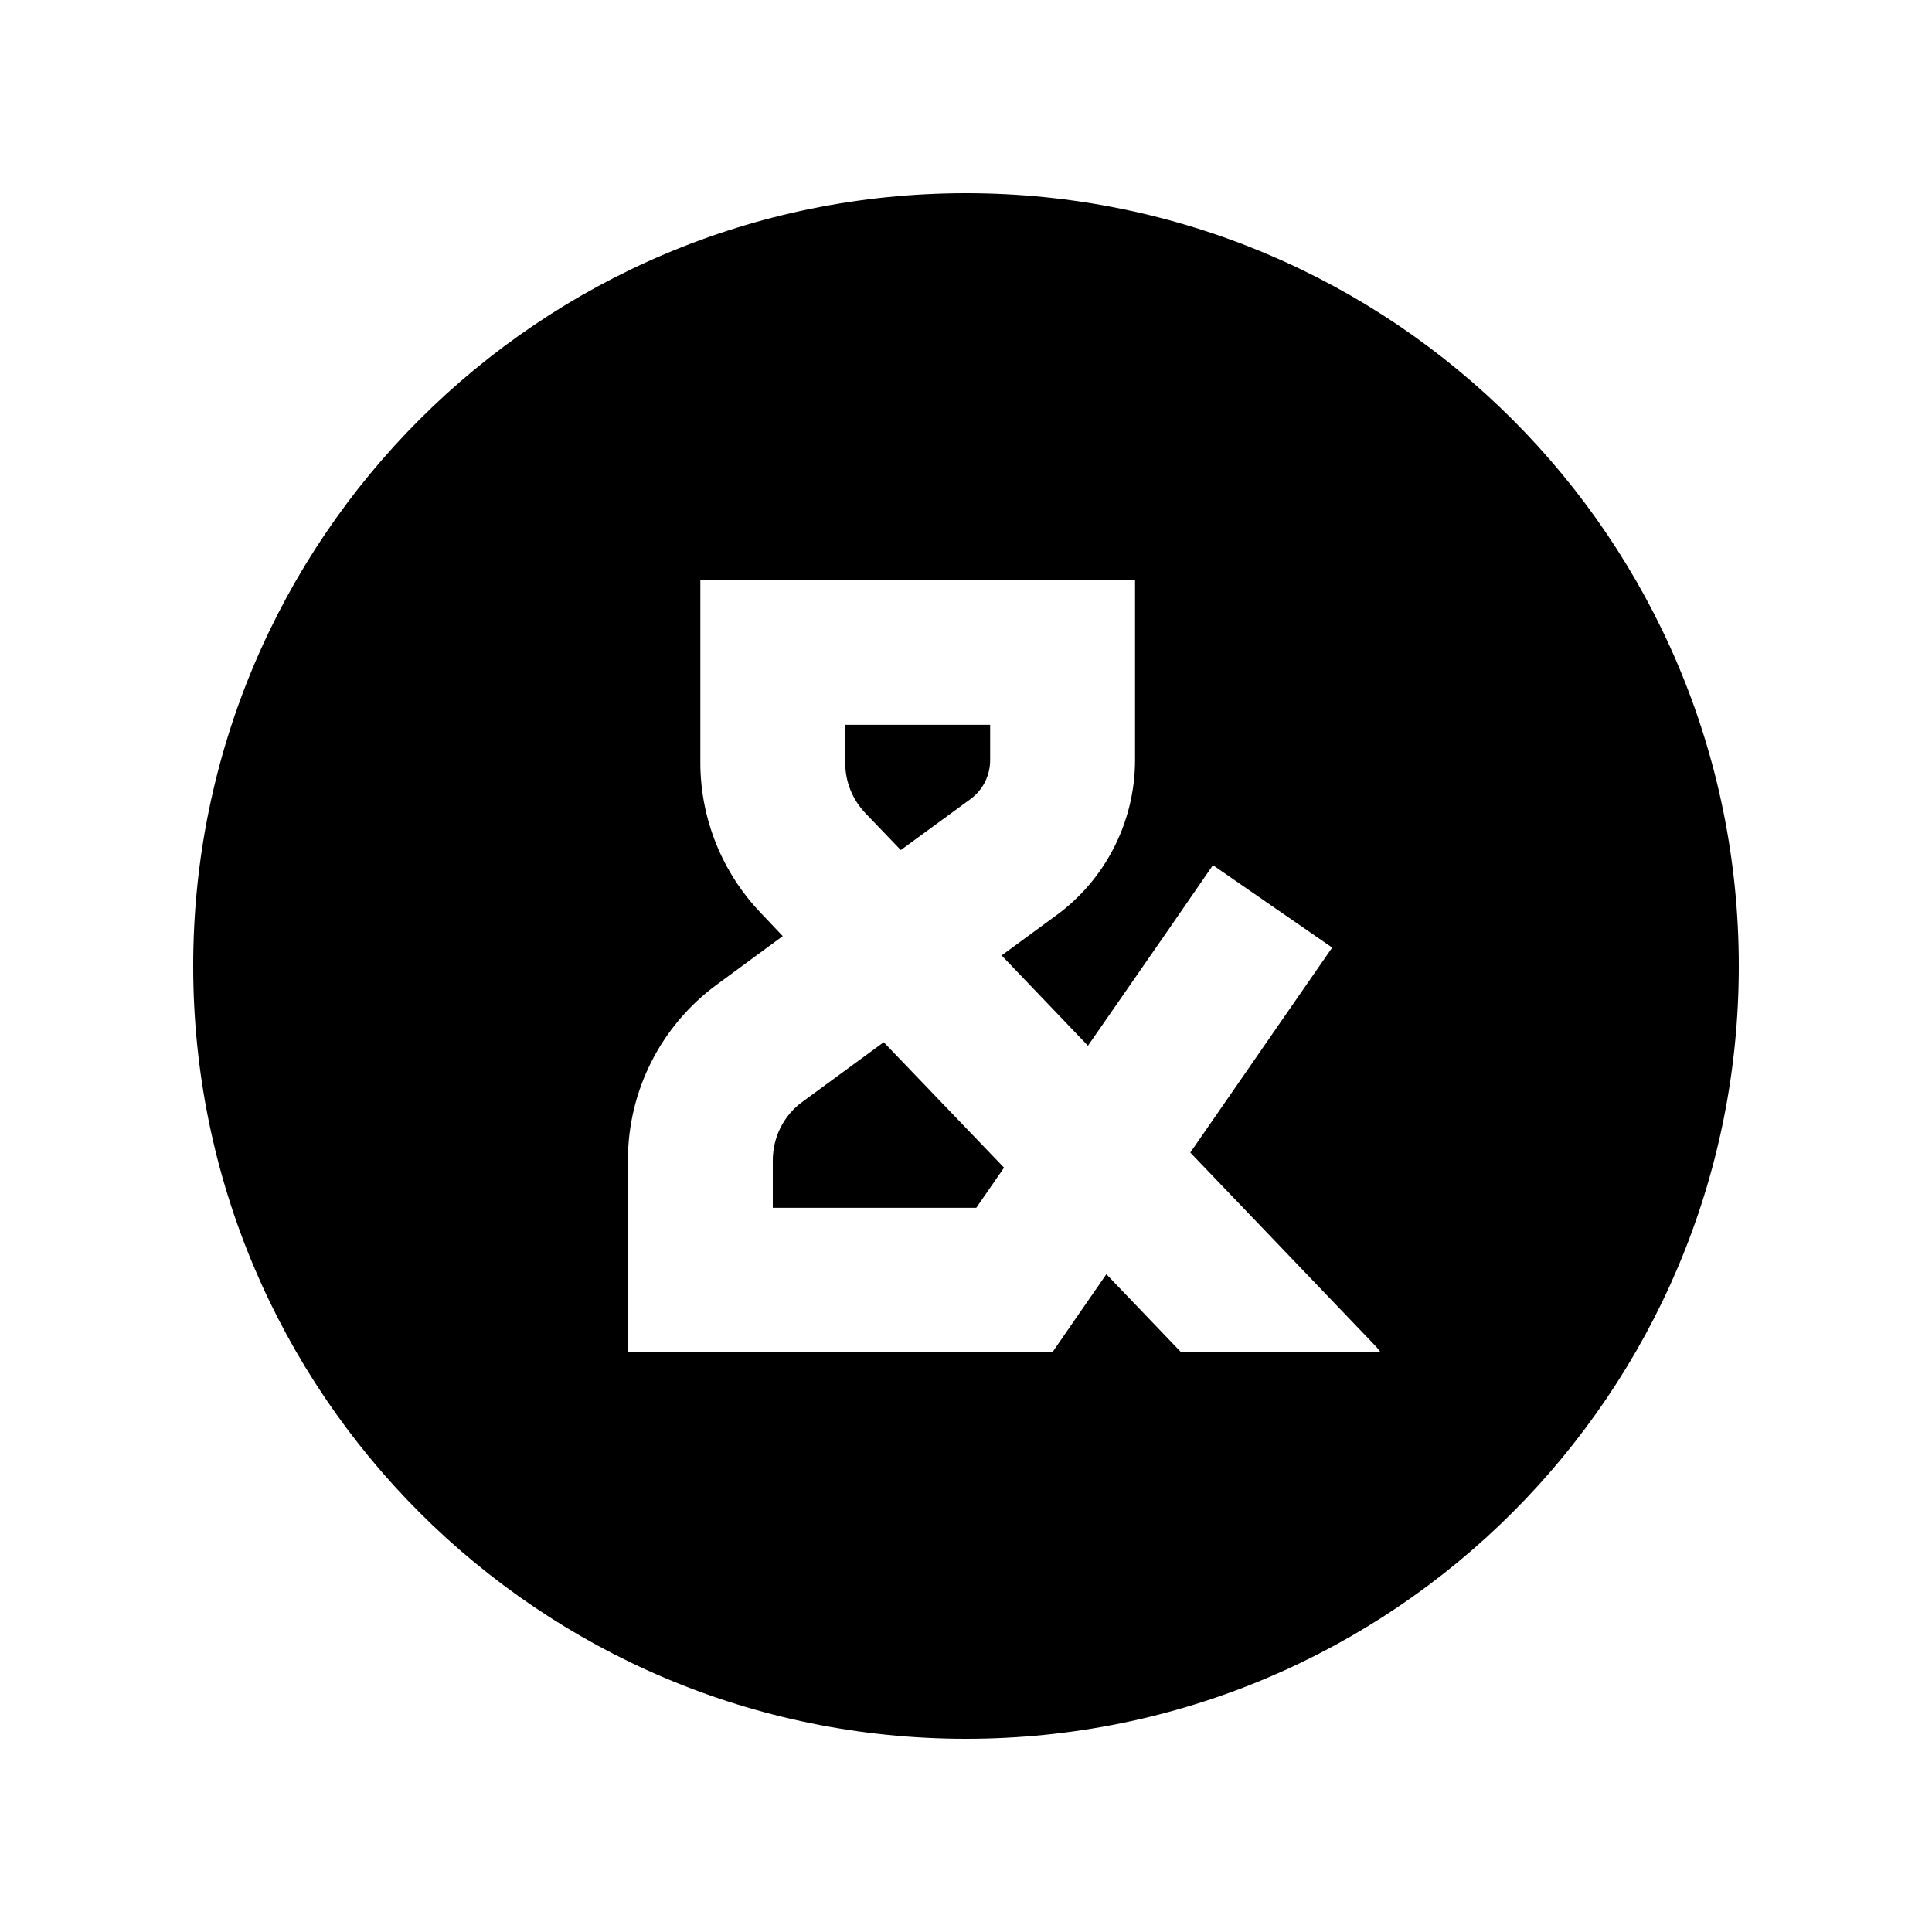 <svg xmlns="http://www.w3.org/2000/svg" viewBox="0 0 640 640"><!--! Font Awesome Pro 7.1.0 by @fontawesome - https://fontawesome.com License - https://fontawesome.com/license (Commercial License) Copyright 2025 Fonticons, Inc. --><path fill="currentColor" d="M320 576C461.4 576 576 461.4 576 320C576 178.6 461.4 64 320 64C178.6 64 64 178.6 64 320C64 461.4 178.6 576 320 576zM232 192L376 192L376 251.7C376 272.1 366.3 291.3 349.8 303.3L331.8 316.5L360.4 346.4C381.3 316.3 395.1 296.4 401.8 286.6L441.3 313.9C435.5 322.3 419.8 344.9 394.3 381.8L455.2 445.4C456 446.2 456.7 447.1 457.4 448L391.3 448L366.5 422.1C358.7 433.4 352.7 442 348.6 448L208 448L208 384.3C208 361.4 218.9 339.8 237.4 326.2L259.3 310.1L252 302.4C239.2 289 232 271.2 232 252.6L232 191.9zM298.4 281.6L321.5 264.7C325.6 261.7 328 256.9 328 251.8L328 240.1L280 240.1L280 252.8C280 259 282.4 264.9 286.7 269.4L298.4 281.6zM292.8 345.2L265.8 365C259.6 369.5 256 376.7 256 384.4L256 400.1L323.4 400.1L332.6 386.8L292.8 345.3z"/></svg>